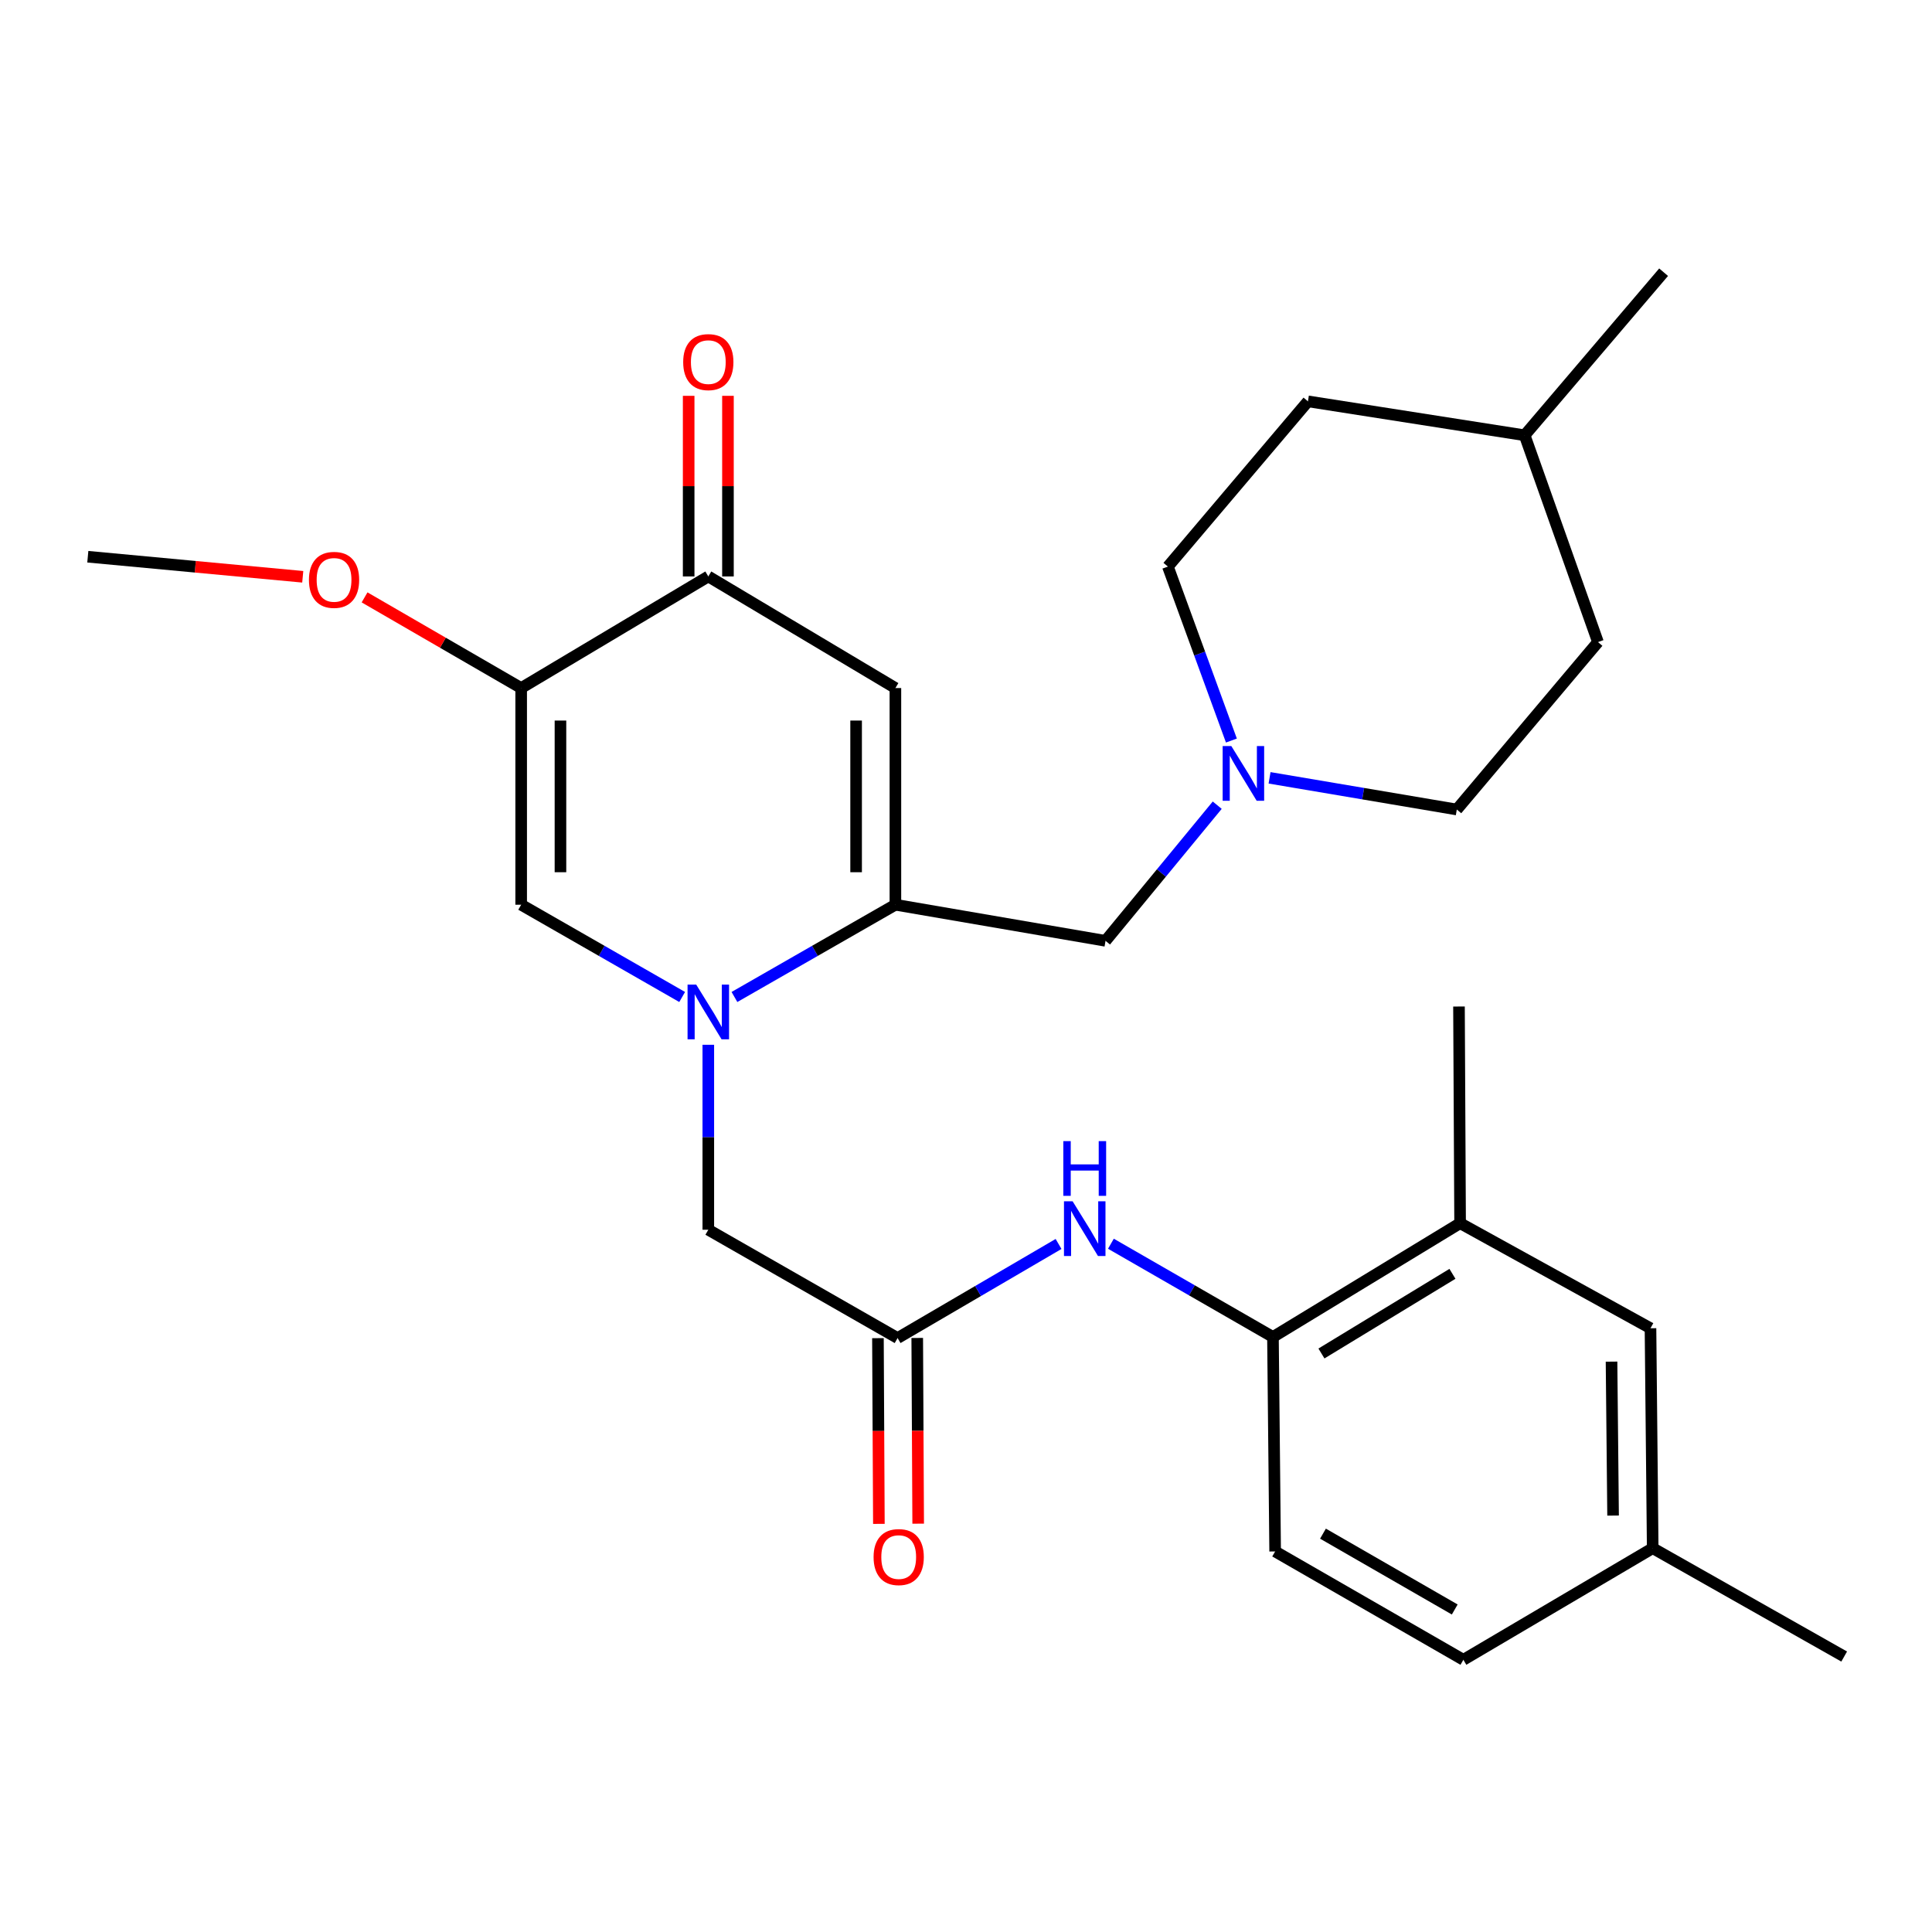 <?xml version='1.0' encoding='iso-8859-1'?>
<svg version='1.1' baseProfile='full'
              xmlns='http://www.w3.org/2000/svg'
                      xmlns:rdkit='http://www.rdkit.org/xml'
                      xmlns:xlink='http://www.w3.org/1999/xlink'
                  xml:space='preserve'
width='1000px' height='1000px' viewBox='0 0 1000 1000'>
<!-- END OF HEADER -->
<rect style='opacity:1.0;fill:#FFFFFF;stroke:none' width='1000' height='1000' x='0' y='0'> </rect>
<path class='bond-0' d='M 380.15,516.039 L 421.805,492.162' style='fill:none;fill-rule:evenodd;stroke:#0000FF;stroke-width:6px;stroke-linecap:butt;stroke-linejoin:miter;stroke-opacity:1' />
<path class='bond-0' d='M 421.805,492.162 L 463.46,468.285' style='fill:none;fill-rule:evenodd;stroke:#000000;stroke-width:6px;stroke-linecap:butt;stroke-linejoin:miter;stroke-opacity:1' />
<path class='bond-3' d='M 353.088,516.041 L 311.422,492.163' style='fill:none;fill-rule:evenodd;stroke:#0000FF;stroke-width:6px;stroke-linecap:butt;stroke-linejoin:miter;stroke-opacity:1' />
<path class='bond-3' d='M 311.422,492.163 L 269.756,468.285' style='fill:none;fill-rule:evenodd;stroke:#000000;stroke-width:6px;stroke-linecap:butt;stroke-linejoin:miter;stroke-opacity:1' />
<path class='bond-9' d='M 366.619,540.773 L 366.619,588.642' style='fill:none;fill-rule:evenodd;stroke:#0000FF;stroke-width:6px;stroke-linecap:butt;stroke-linejoin:miter;stroke-opacity:1' />
<path class='bond-9' d='M 366.619,588.642 L 366.619,636.511' style='fill:none;fill-rule:evenodd;stroke:#000000;stroke-width:6px;stroke-linecap:butt;stroke-linejoin:miter;stroke-opacity:1' />
<path class='bond-1' d='M 463.46,468.285 L 463.46,356.134' style='fill:none;fill-rule:evenodd;stroke:#000000;stroke-width:6px;stroke-linecap:butt;stroke-linejoin:miter;stroke-opacity:1' />
<path class='bond-1' d='M 443.123,451.462 L 443.123,372.957' style='fill:none;fill-rule:evenodd;stroke:#000000;stroke-width:6px;stroke-linecap:butt;stroke-linejoin:miter;stroke-opacity:1' />
<path class='bond-10' d='M 463.46,468.285 L 572.221,486.973' style='fill:none;fill-rule:evenodd;stroke:#000000;stroke-width:6px;stroke-linecap:butt;stroke-linejoin:miter;stroke-opacity:1' />
<path class='bond-28' d='M 463.46,356.134 L 366.619,298.364' style='fill:none;fill-rule:evenodd;stroke:#000000;stroke-width:6px;stroke-linecap:butt;stroke-linejoin:miter;stroke-opacity:1' />
<path class='bond-2' d='M 269.756,356.134 L 269.756,468.285' style='fill:none;fill-rule:evenodd;stroke:#000000;stroke-width:6px;stroke-linecap:butt;stroke-linejoin:miter;stroke-opacity:1' />
<path class='bond-2' d='M 290.093,372.957 L 290.093,451.462' style='fill:none;fill-rule:evenodd;stroke:#000000;stroke-width:6px;stroke-linecap:butt;stroke-linejoin:miter;stroke-opacity:1' />
<path class='bond-4' d='M 269.756,356.134 L 366.619,298.364' style='fill:none;fill-rule:evenodd;stroke:#000000;stroke-width:6px;stroke-linecap:butt;stroke-linejoin:miter;stroke-opacity:1' />
<path class='bond-16' d='M 269.756,356.134 L 229.229,332.67' style='fill:none;fill-rule:evenodd;stroke:#000000;stroke-width:6px;stroke-linecap:butt;stroke-linejoin:miter;stroke-opacity:1' />
<path class='bond-16' d='M 229.229,332.67 L 188.701,309.205' style='fill:none;fill-rule:evenodd;stroke:#FF0000;stroke-width:6px;stroke-linecap:butt;stroke-linejoin:miter;stroke-opacity:1' />
<path class='bond-12' d='M 376.788,298.364 L 376.788,251.621' style='fill:none;fill-rule:evenodd;stroke:#000000;stroke-width:6px;stroke-linecap:butt;stroke-linejoin:miter;stroke-opacity:1' />
<path class='bond-12' d='M 376.788,251.621 L 376.788,204.879' style='fill:none;fill-rule:evenodd;stroke:#FF0000;stroke-width:6px;stroke-linecap:butt;stroke-linejoin:miter;stroke-opacity:1' />
<path class='bond-12' d='M 356.45,298.364 L 356.45,251.621' style='fill:none;fill-rule:evenodd;stroke:#000000;stroke-width:6px;stroke-linecap:butt;stroke-linejoin:miter;stroke-opacity:1' />
<path class='bond-12' d='M 356.45,251.621 L 356.45,204.879' style='fill:none;fill-rule:evenodd;stroke:#FF0000;stroke-width:6px;stroke-linecap:butt;stroke-linejoin:miter;stroke-opacity:1' />
<path class='bond-5' d='M 464.59,692.575 L 366.619,636.511' style='fill:none;fill-rule:evenodd;stroke:#000000;stroke-width:6px;stroke-linecap:butt;stroke-linejoin:miter;stroke-opacity:1' />
<path class='bond-6' d='M 464.59,692.575 L 506.249,668.224' style='fill:none;fill-rule:evenodd;stroke:#000000;stroke-width:6px;stroke-linecap:butt;stroke-linejoin:miter;stroke-opacity:1' />
<path class='bond-6' d='M 506.249,668.224 L 547.909,643.874' style='fill:none;fill-rule:evenodd;stroke:#0000FF;stroke-width:6px;stroke-linecap:butt;stroke-linejoin:miter;stroke-opacity:1' />
<path class='bond-14' d='M 454.421,692.626 L 454.666,740.69' style='fill:none;fill-rule:evenodd;stroke:#000000;stroke-width:6px;stroke-linecap:butt;stroke-linejoin:miter;stroke-opacity:1' />
<path class='bond-14' d='M 454.666,740.69 L 454.91,788.755' style='fill:none;fill-rule:evenodd;stroke:#FF0000;stroke-width:6px;stroke-linecap:butt;stroke-linejoin:miter;stroke-opacity:1' />
<path class='bond-14' d='M 474.759,692.523 L 475.003,740.587' style='fill:none;fill-rule:evenodd;stroke:#000000;stroke-width:6px;stroke-linecap:butt;stroke-linejoin:miter;stroke-opacity:1' />
<path class='bond-14' d='M 475.003,740.587 L 475.248,788.651' style='fill:none;fill-rule:evenodd;stroke:#FF0000;stroke-width:6px;stroke-linecap:butt;stroke-linejoin:miter;stroke-opacity:1' />
<path class='bond-8' d='M 575.004,643.754 L 616.943,667.888' style='fill:none;fill-rule:evenodd;stroke:#0000FF;stroke-width:6px;stroke-linecap:butt;stroke-linejoin:miter;stroke-opacity:1' />
<path class='bond-8' d='M 616.943,667.888 L 658.882,692.021' style='fill:none;fill-rule:evenodd;stroke:#000000;stroke-width:6px;stroke-linecap:butt;stroke-linejoin:miter;stroke-opacity:1' />
<path class='bond-7' d='M 630.037,416.762 L 601.129,451.868' style='fill:none;fill-rule:evenodd;stroke:#0000FF;stroke-width:6px;stroke-linecap:butt;stroke-linejoin:miter;stroke-opacity:1' />
<path class='bond-7' d='M 601.129,451.868 L 572.221,486.973' style='fill:none;fill-rule:evenodd;stroke:#000000;stroke-width:6px;stroke-linecap:butt;stroke-linejoin:miter;stroke-opacity:1' />
<path class='bond-17' d='M 637.373,383.303 L 620.937,338.286' style='fill:none;fill-rule:evenodd;stroke:#0000FF;stroke-width:6px;stroke-linecap:butt;stroke-linejoin:miter;stroke-opacity:1' />
<path class='bond-17' d='M 620.937,338.286 L 604.501,293.268' style='fill:none;fill-rule:evenodd;stroke:#000000;stroke-width:6px;stroke-linecap:butt;stroke-linejoin:miter;stroke-opacity:1' />
<path class='bond-18' d='M 657.124,402.603 L 705.582,410.801' style='fill:none;fill-rule:evenodd;stroke:#0000FF;stroke-width:6px;stroke-linecap:butt;stroke-linejoin:miter;stroke-opacity:1' />
<path class='bond-18' d='M 705.582,410.801 L 754.039,419' style='fill:none;fill-rule:evenodd;stroke:#000000;stroke-width:6px;stroke-linecap:butt;stroke-linejoin:miter;stroke-opacity:1' />
<path class='bond-11' d='M 658.882,692.021 L 755.745,633.121' style='fill:none;fill-rule:evenodd;stroke:#000000;stroke-width:6px;stroke-linecap:butt;stroke-linejoin:miter;stroke-opacity:1' />
<path class='bond-11' d='M 683.978,700.563 L 751.782,659.333' style='fill:none;fill-rule:evenodd;stroke:#000000;stroke-width:6px;stroke-linecap:butt;stroke-linejoin:miter;stroke-opacity:1' />
<path class='bond-15' d='M 658.882,692.021 L 660.012,803.03' style='fill:none;fill-rule:evenodd;stroke:#000000;stroke-width:6px;stroke-linecap:butt;stroke-linejoin:miter;stroke-opacity:1' />
<path class='bond-13' d='M 755.745,633.121 L 854.292,687.501' style='fill:none;fill-rule:evenodd;stroke:#000000;stroke-width:6px;stroke-linecap:butt;stroke-linejoin:miter;stroke-opacity:1' />
<path class='bond-24' d='M 755.745,633.121 L 755.169,520.97' style='fill:none;fill-rule:evenodd;stroke:#000000;stroke-width:6px;stroke-linecap:butt;stroke-linejoin:miter;stroke-opacity:1' />
<path class='bond-30' d='M 854.292,687.501 L 855.434,801.336' style='fill:none;fill-rule:evenodd;stroke:#000000;stroke-width:6px;stroke-linecap:butt;stroke-linejoin:miter;stroke-opacity:1' />
<path class='bond-30' d='M 834.127,704.78 L 834.926,784.464' style='fill:none;fill-rule:evenodd;stroke:#000000;stroke-width:6px;stroke-linecap:butt;stroke-linejoin:miter;stroke-opacity:1' />
<path class='bond-20' d='M 660.012,803.03 L 757.44,859.106' style='fill:none;fill-rule:evenodd;stroke:#000000;stroke-width:6px;stroke-linecap:butt;stroke-linejoin:miter;stroke-opacity:1' />
<path class='bond-20' d='M 684.771,793.815 L 752.971,833.068' style='fill:none;fill-rule:evenodd;stroke:#000000;stroke-width:6px;stroke-linecap:butt;stroke-linejoin:miter;stroke-opacity:1' />
<path class='bond-25' d='M 156.703,298.546 L 101.079,293.354' style='fill:none;fill-rule:evenodd;stroke:#FF0000;stroke-width:6px;stroke-linecap:butt;stroke-linejoin:miter;stroke-opacity:1' />
<path class='bond-25' d='M 101.079,293.354 L 45.455,288.161' style='fill:none;fill-rule:evenodd;stroke:#000000;stroke-width:6px;stroke-linecap:butt;stroke-linejoin:miter;stroke-opacity:1' />
<path class='bond-21' d='M 604.501,293.268 L 676.994,207.737' style='fill:none;fill-rule:evenodd;stroke:#000000;stroke-width:6px;stroke-linecap:butt;stroke-linejoin:miter;stroke-opacity:1' />
<path class='bond-22' d='M 754.039,419 L 827.108,332.339' style='fill:none;fill-rule:evenodd;stroke:#000000;stroke-width:6px;stroke-linecap:butt;stroke-linejoin:miter;stroke-opacity:1' />
<path class='bond-19' d='M 855.434,801.336 L 757.44,859.106' style='fill:none;fill-rule:evenodd;stroke:#000000;stroke-width:6px;stroke-linecap:butt;stroke-linejoin:miter;stroke-opacity:1' />
<path class='bond-26' d='M 855.434,801.336 L 954.545,857.422' style='fill:none;fill-rule:evenodd;stroke:#000000;stroke-width:6px;stroke-linecap:butt;stroke-linejoin:miter;stroke-opacity:1' />
<path class='bond-29' d='M 676.994,207.737 L 789.156,225.295' style='fill:none;fill-rule:evenodd;stroke:#000000;stroke-width:6px;stroke-linecap:butt;stroke-linejoin:miter;stroke-opacity:1' />
<path class='bond-23' d='M 827.108,332.339 L 789.156,225.295' style='fill:none;fill-rule:evenodd;stroke:#000000;stroke-width:6px;stroke-linecap:butt;stroke-linejoin:miter;stroke-opacity:1' />
<path class='bond-27' d='M 789.156,225.295 L 861.083,140.894' style='fill:none;fill-rule:evenodd;stroke:#000000;stroke-width:6px;stroke-linecap:butt;stroke-linejoin:miter;stroke-opacity:1' />
<path  class='atom-0' d='M 360.359 509.635
L 369.639 524.635
Q 370.559 526.115, 372.039 528.795
Q 373.519 531.475, 373.599 531.635
L 373.599 509.635
L 377.359 509.635
L 377.359 537.955
L 373.479 537.955
L 363.519 521.555
Q 362.359 519.635, 361.119 517.435
Q 359.919 515.235, 359.559 514.555
L 359.559 537.955
L 355.879 537.955
L 355.879 509.635
L 360.359 509.635
' fill='#0000FF'/>
<path  class='atom-7' d='M 555.193 621.797
L 564.473 636.797
Q 565.393 638.277, 566.873 640.957
Q 568.353 643.637, 568.433 643.797
L 568.433 621.797
L 572.193 621.797
L 572.193 650.117
L 568.313 650.117
L 558.353 633.717
Q 557.193 631.797, 555.953 629.597
Q 554.753 627.397, 554.393 626.717
L 554.393 650.117
L 550.713 650.117
L 550.713 621.797
L 555.193 621.797
' fill='#0000FF'/>
<path  class='atom-7' d='M 550.373 590.645
L 554.213 590.645
L 554.213 602.685
L 568.693 602.685
L 568.693 590.645
L 572.533 590.645
L 572.533 618.965
L 568.693 618.965
L 568.693 605.885
L 554.213 605.885
L 554.213 618.965
L 550.373 618.965
L 550.373 590.645
' fill='#0000FF'/>
<path  class='atom-8' d='M 637.323 386.152
L 646.603 401.152
Q 647.523 402.632, 649.003 405.312
Q 650.483 407.992, 650.563 408.152
L 650.563 386.152
L 654.323 386.152
L 654.323 414.472
L 650.443 414.472
L 640.483 398.072
Q 639.323 396.152, 638.083 393.952
Q 636.883 391.752, 636.523 391.072
L 636.523 414.472
L 632.843 414.472
L 632.843 386.152
L 637.323 386.152
' fill='#0000FF'/>
<path  class='atom-13' d='M 353.619 187.423
Q 353.619 180.623, 356.979 176.823
Q 360.339 173.023, 366.619 173.023
Q 372.899 173.023, 376.259 176.823
Q 379.619 180.623, 379.619 187.423
Q 379.619 194.303, 376.219 198.223
Q 372.819 202.103, 366.619 202.103
Q 360.379 202.103, 356.979 198.223
Q 353.619 194.343, 353.619 187.423
M 366.619 198.903
Q 370.939 198.903, 373.259 196.023
Q 375.619 193.103, 375.619 187.423
Q 375.619 181.863, 373.259 179.063
Q 370.939 176.223, 366.619 176.223
Q 362.299 176.223, 359.939 179.023
Q 357.619 181.823, 357.619 187.423
Q 357.619 193.143, 359.939 196.023
Q 362.299 198.903, 366.619 198.903
' fill='#FF0000'/>
<path  class='atom-15' d='M 452.166 805.935
Q 452.166 799.135, 455.526 795.335
Q 458.886 791.535, 465.166 791.535
Q 471.446 791.535, 474.806 795.335
Q 478.166 799.135, 478.166 805.935
Q 478.166 812.815, 474.766 816.735
Q 471.366 820.615, 465.166 820.615
Q 458.926 820.615, 455.526 816.735
Q 452.166 812.855, 452.166 805.935
M 465.166 817.415
Q 469.486 817.415, 471.806 814.535
Q 474.166 811.615, 474.166 805.935
Q 474.166 800.375, 471.806 797.575
Q 469.486 794.735, 465.166 794.735
Q 460.846 794.735, 458.486 797.535
Q 456.166 800.335, 456.166 805.935
Q 456.166 811.655, 458.486 814.535
Q 460.846 817.415, 465.166 817.415
' fill='#FF0000'/>
<path  class='atom-17' d='M 159.904 300.139
Q 159.904 293.339, 163.264 289.539
Q 166.624 285.739, 172.904 285.739
Q 179.184 285.739, 182.544 289.539
Q 185.904 293.339, 185.904 300.139
Q 185.904 307.019, 182.504 310.939
Q 179.104 314.819, 172.904 314.819
Q 166.664 314.819, 163.264 310.939
Q 159.904 307.059, 159.904 300.139
M 172.904 311.619
Q 177.224 311.619, 179.544 308.739
Q 181.904 305.819, 181.904 300.139
Q 181.904 294.579, 179.544 291.779
Q 177.224 288.939, 172.904 288.939
Q 168.584 288.939, 166.224 291.739
Q 163.904 294.539, 163.904 300.139
Q 163.904 305.859, 166.224 308.739
Q 168.584 311.619, 172.904 311.619
' fill='#FF0000'/>
</svg>
